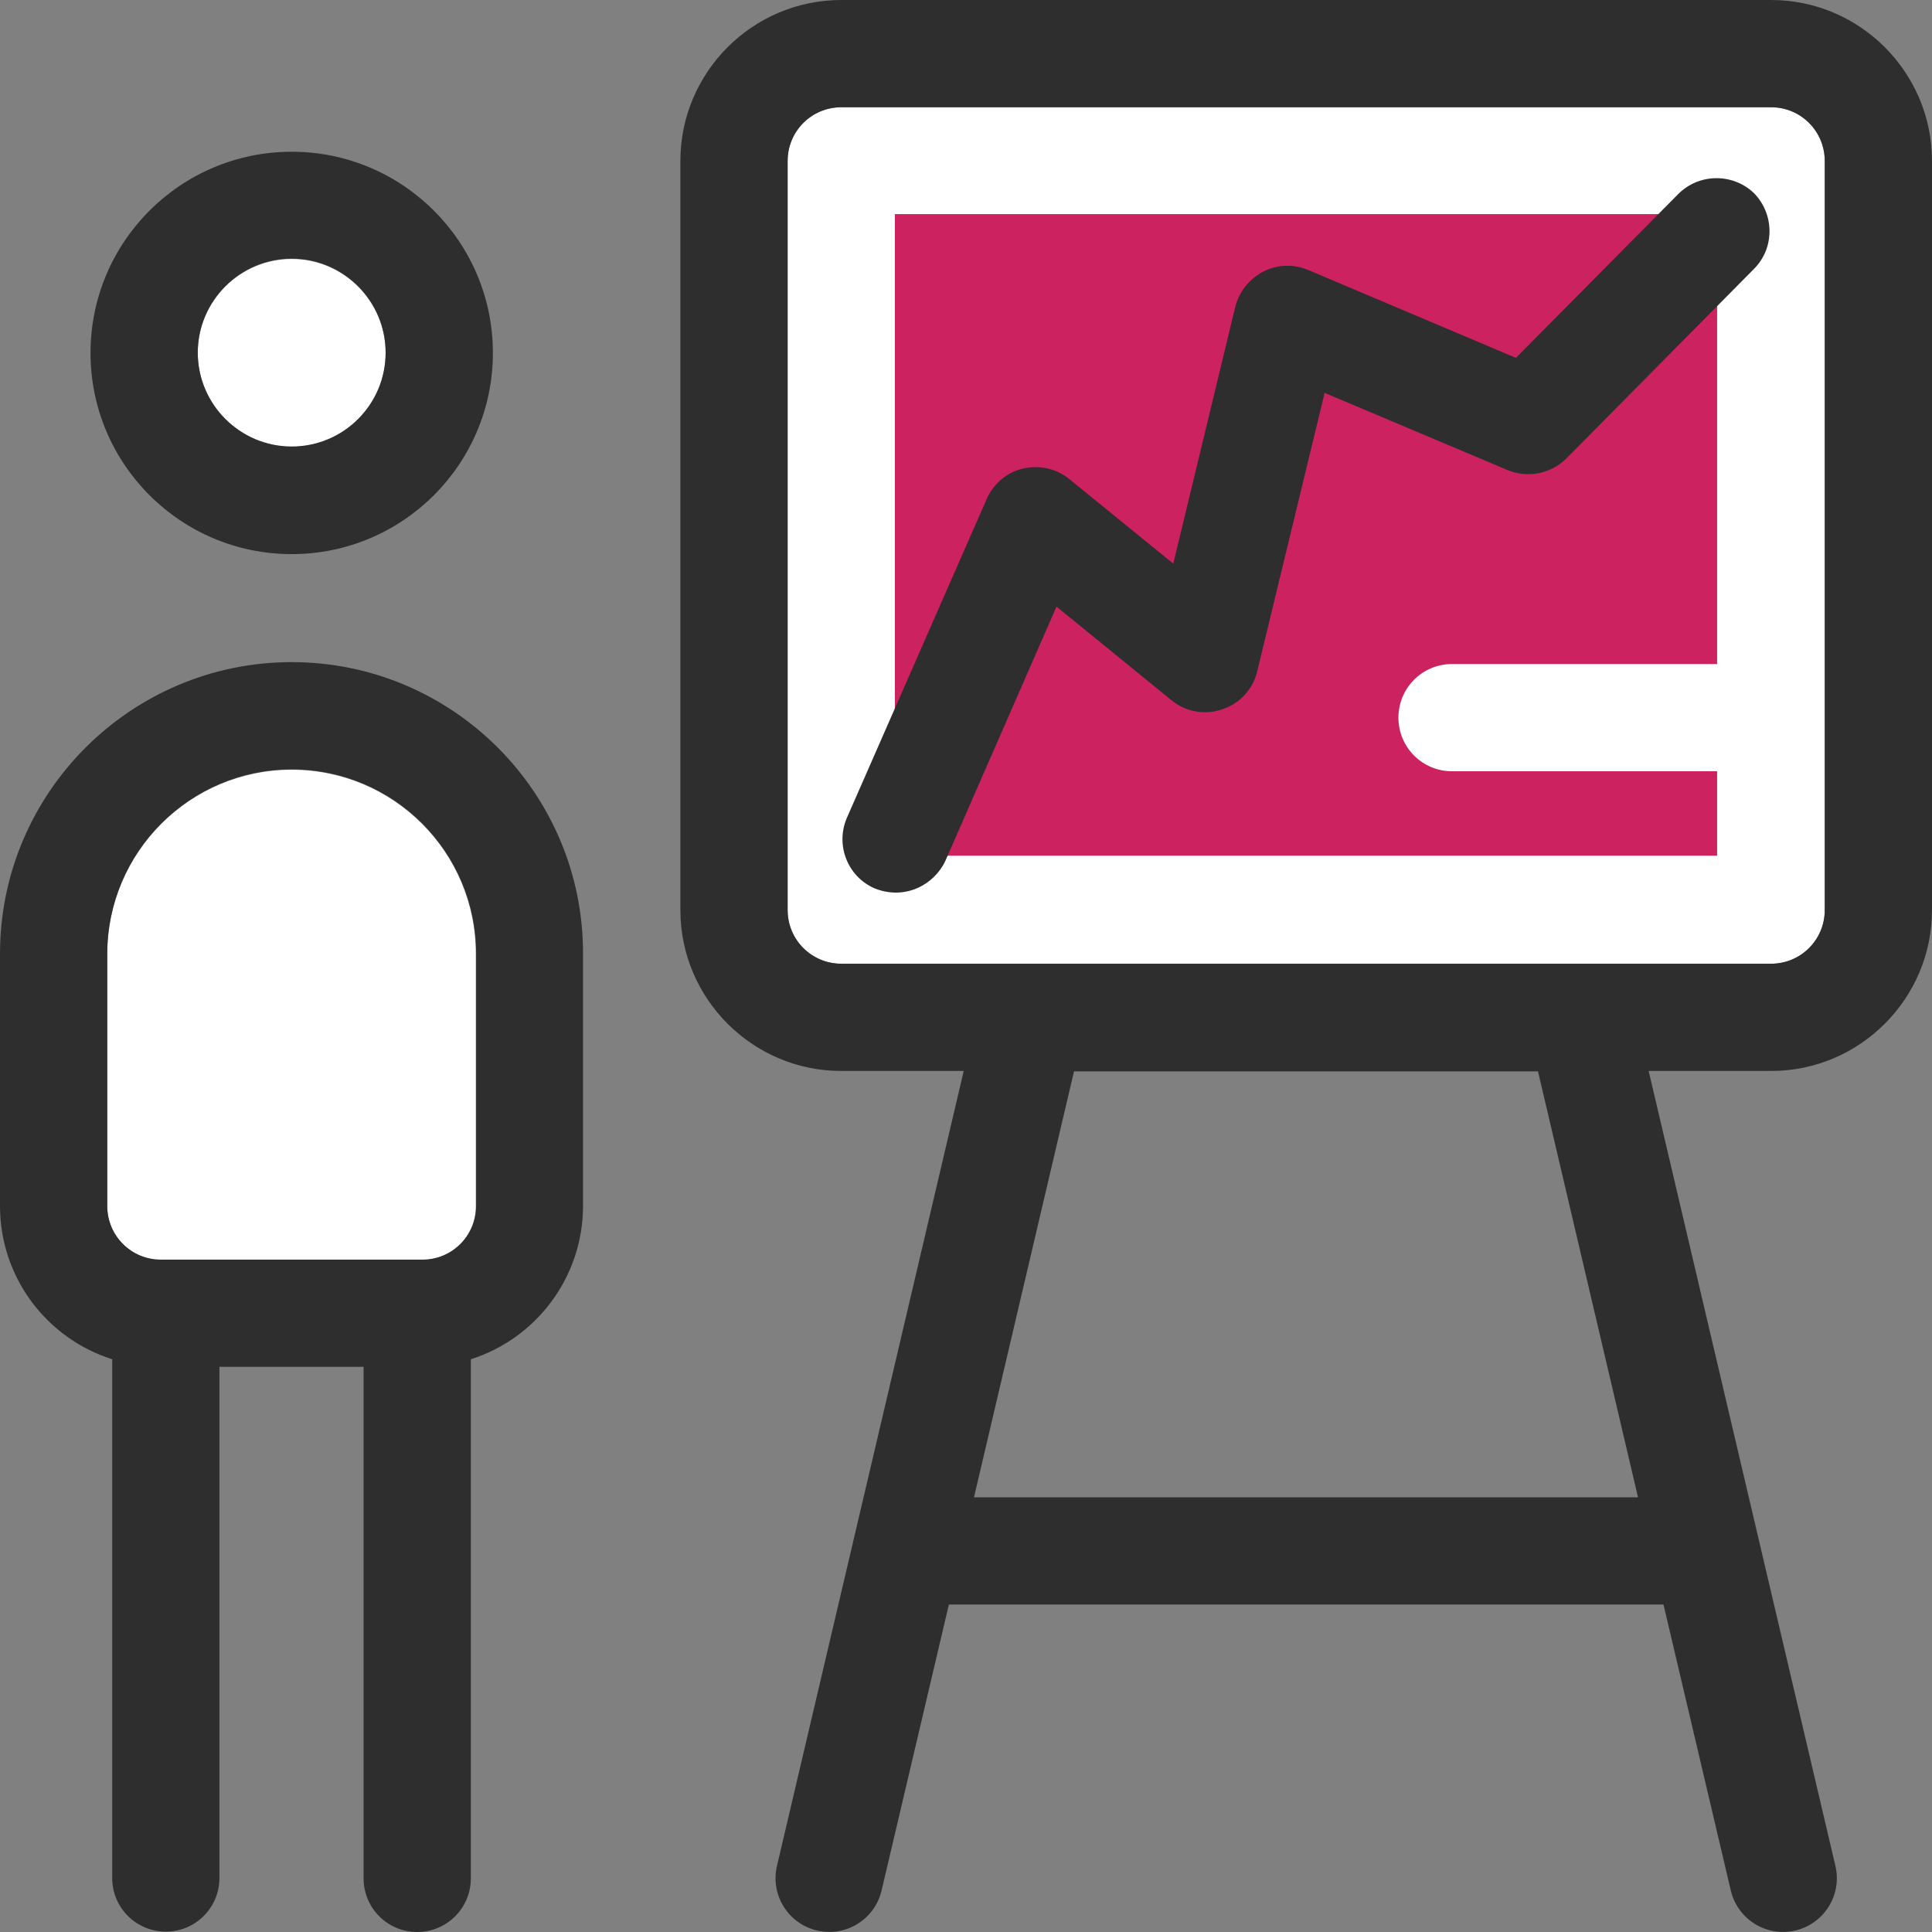 <svg xmlns="http://www.w3.org/2000/svg" xmlns:xlink="http://www.w3.org/1999/xlink" height="800px" width="800px" id="Layer_1" viewBox="0 0 508 508" xml:space="preserve" fill="#000000"><rect x="0" y="0" width="508" height="508" fill="#808080" stroke="none"/><g id="SVGRepo_bgCarrier" stroke-width="0"></g><g id="SVGRepo_tracerCarrier" stroke-linecap="round" stroke-linejoin="round"></g><g id="SVGRepo_iconCarrier"> <path style="fill:#FFFFFF;" d="M465.7,253.4c7.8,0,14.1-6.3,14.1-14.1v-197c0-7.8-6.3-14.1-14.1-14.1H221.2 c-7.8,0-14.1,6.3-14.1,14.1v197c0,7.8,6.3,14.1,14.1,14.1H465.7z"></path> <path style="fill:#CC2260;" d="M381.8,202.8c-7.8,0-14.1-6.3-14.1-14.1s6.3-14.1,14.1-14.1h69.7V56.3H235.3V225h216.2v-22.2H381.8z"></path> <path style="fill:#fff;" d="M76.7,202.4c-26.7,0-48.5,21.7-48.5,48.5v66.3c0,7.8,6.3,14.1,14.1,14.1H111 c7.8,0,14.1-6.3,14.1-14.1v-66.3C125.2,224.1,103.4,202.4,76.7,202.4z"></path> <path style="fill:#2E2E2E;" d="M76.7,174.1C34.4,174.1,0,208.5,0,250.8v66.3C0,336,12.4,352,29.5,357.4v136.4 c0,7.8,6.3,14.1,14.1,14.1s14.1-6.3,14.1-14.1V359.4h37.9v134.5c0,7.8,6.3,14.1,14.1,14.1s14.1-6.3,14.1-14.1V357.4 c17.1-5.4,29.5-21.5,29.5-40.3v-66.3C153.4,208.5,119,174.1,76.7,174.1z M125.2,317.1c0,7.8-6.3,14.1-14.1,14.1H42.3 c-7.8,0-14.1-6.3-14.1-14.1v-66.3c0-26.7,21.7-48.5,48.5-48.5s48.5,21.7,48.5,48.5V317.1z"></path> <path style="fill:#FFFFFF;" d="M76.7,68.1C63.1,68.1,52,79.2,52,92.8s11.1,24.7,24.7,24.7s24.7-11.1,24.7-24.7 C101.4,79.2,90.3,68.1,76.7,68.1z"></path> <g> <path style="fill:#2E2E2E;" d="M76.7,39.9c-29.2,0-52.9,23.7-52.9,52.9s23.7,52.9,52.9,52.9s52.9-23.7,52.9-52.9 S105.9,39.9,76.7,39.9z M76.7,117.4c-13.6,0-24.7-11.1-24.7-24.7S63.1,68,76.7,68s24.7,11.1,24.7,24.7 C101.4,106.4,90.3,117.4,76.7,117.4z"></path> <path style="fill:#2E2E2E;" d="M441.2,51.1l-42.6,43L344,71c-3.8-1.6-8.1-1.5-11.8,0.4s-6.4,5.3-7.4,9.3l-16.3,67.5L281.2,126 c-3.4-2.8-7.9-3.8-12.2-2.8s-7.8,4-9.6,8.1L222.7,215c-3.1,7.1,0.1,15.5,7.3,18.6c8,3.2,15.7-1,18.6-7.3l29.2-66.8l30.2,24.6 c3.8,3.1,8.8,4,13.4,2.4c4.6-1.5,8.1-5.3,9.2-10.1l17.7-73.1l48.1,20.3c5.3,2.2,11.4,1,15.5-3.1l49.3-49.8c5.5-5.5,5.4-14.5-0.1-20 C455.6,45.5,446.7,45.5,441.2,51.1z"></path> <path style="fill:#2E2E2E;" d="M465.7,0H221.2c-23.3,0-42.3,19-42.3,42.3v197c0,23.3,19,42.3,42.3,42.3h32.2l-49.1,209 c-1.8,7.6,2.9,15.2,10.5,17s15.2-2.9,17-10.5l17.7-75.2h187.9l17.7,75.2c1.8,7.6,9.4,12.3,17,10.5c7.6-1.8,12.3-9.4,10.5-17 l-49.1-209h32.2c23.3,0,42.3-19,42.3-42.3v-197C508,19,489,0,465.7,0z M256.1,393.7l26.3-112h122l26.3,112H256.1z M479.8,239.3 c0,7.8-6.3,14.1-14.1,14.1H221.2c-7.8,0-14.1-6.3-14.1-14.1v-197c0-7.8,6.3-14.1,14.1-14.1h244.5c7.8,0,14.1,6.3,14.1,14.1 L479.8,239.3L479.8,239.3z"></path> </g> </g></svg>
